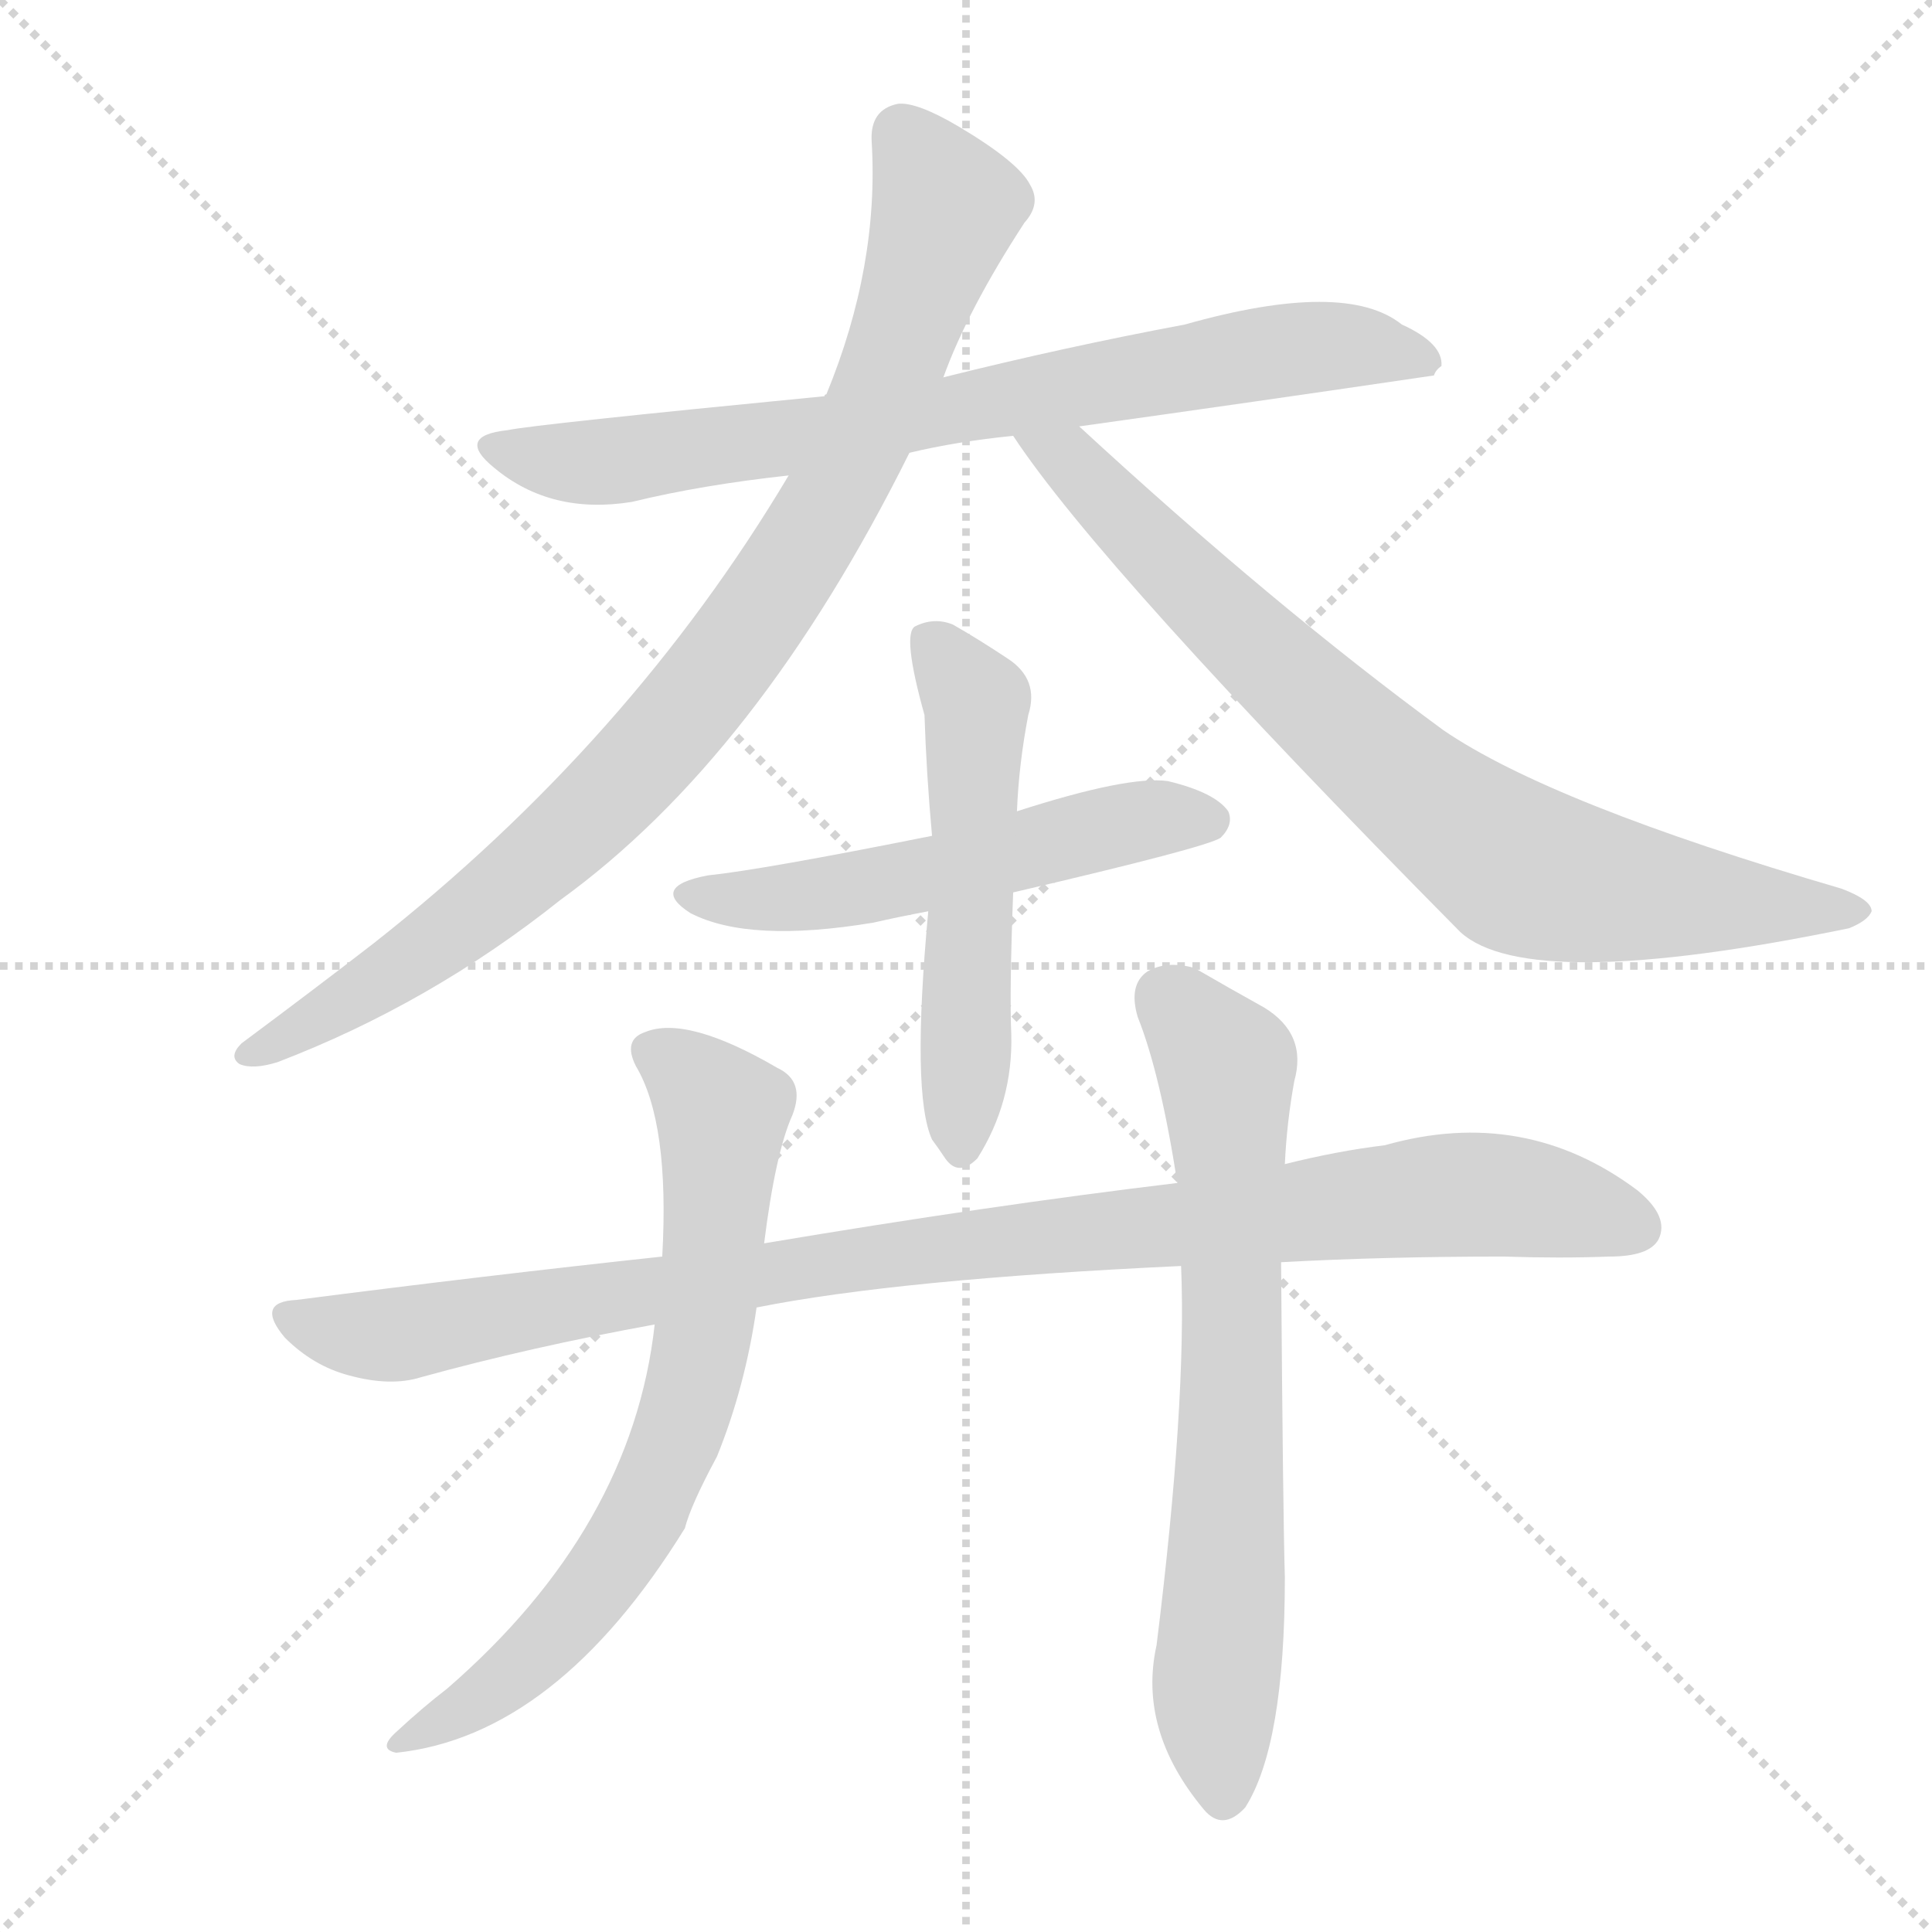 <svg version="1.1" viewBox="0 0 1024 1024" xmlns="http://www.w3.org/2000/svg">
  <g stroke="lightgray" stroke-dasharray="1,1" stroke-width="1" transform="scale(4, 4)">
    <line x1="0" y1="0" x2="256" y2="256"></line>
    <line x1="256" y1="0" x2="0" y2="256"></line>
    <line x1="128" y1="0" x2="128" y2="256"></line>
    <line x1="0" y1="128" x2="256" y2="128"></line>
  </g>
  <g transform="scale(1, -1) translate(0, -900)">
    <style type="text/css">
      
        @keyframes keyframes0 {
          from {
            stroke: blue;
            stroke-dashoffset: 753;
            stroke-width: 128;
          }
          71% {
            animation-timing-function: step-end;
            stroke: blue;
            stroke-dashoffset: 0;
            stroke-width: 128;
          }
          to {
            stroke: black;
            stroke-width: 1024;
          }
        }
        #make-me-a-hanzi-animation-0 {
          animation: keyframes0 0.863s both;
          animation-delay: 0s;
          animation-timing-function: linear;
        }
      
        @keyframes keyframes1 {
          from {
            stroke: blue;
            stroke-dashoffset: 900;
            stroke-width: 128;
          }
          75% {
            animation-timing-function: step-end;
            stroke: blue;
            stroke-dashoffset: 0;
            stroke-width: 128;
          }
          to {
            stroke: black;
            stroke-width: 1024;
          }
        }
        #make-me-a-hanzi-animation-1 {
          animation: keyframes1 0.982s both;
          animation-delay: 0.863s;
          animation-timing-function: linear;
        }
      
        @keyframes keyframes2 {
          from {
            stroke: blue;
            stroke-dashoffset: 786;
            stroke-width: 128;
          }
          72% {
            animation-timing-function: step-end;
            stroke: blue;
            stroke-dashoffset: 0;
            stroke-width: 128;
          }
          to {
            stroke: black;
            stroke-width: 1024;
          }
        }
        #make-me-a-hanzi-animation-2 {
          animation: keyframes2 0.89s both;
          animation-delay: 1.845s;
          animation-timing-function: linear;
        }
      
        @keyframes keyframes3 {
          from {
            stroke: blue;
            stroke-dashoffset: 534;
            stroke-width: 128;
          }
          63% {
            animation-timing-function: step-end;
            stroke: blue;
            stroke-dashoffset: 0;
            stroke-width: 128;
          }
          to {
            stroke: black;
            stroke-width: 1024;
          }
        }
        #make-me-a-hanzi-animation-3 {
          animation: keyframes3 0.685s both;
          animation-delay: 2.735s;
          animation-timing-function: linear;
        }
      
        @keyframes keyframes4 {
          from {
            stroke: blue;
            stroke-dashoffset: 535;
            stroke-width: 128;
          }
          64% {
            animation-timing-function: step-end;
            stroke: blue;
            stroke-dashoffset: 0;
            stroke-width: 128;
          }
          to {
            stroke: black;
            stroke-width: 1024;
          }
        }
        #make-me-a-hanzi-animation-4 {
          animation: keyframes4 0.685s both;
          animation-delay: 3.419s;
          animation-timing-function: linear;
        }
      
        @keyframes keyframes5 {
          from {
            stroke: blue;
            stroke-dashoffset: 977;
            stroke-width: 128;
          }
          76% {
            animation-timing-function: step-end;
            stroke: blue;
            stroke-dashoffset: 0;
            stroke-width: 128;
          }
          to {
            stroke: black;
            stroke-width: 1024;
          }
        }
        #make-me-a-hanzi-animation-5 {
          animation: keyframes5 1.045s both;
          animation-delay: 4.105s;
          animation-timing-function: linear;
        }
      
        @keyframes keyframes6 {
          from {
            stroke: blue;
            stroke-dashoffset: 700;
            stroke-width: 128;
          }
          69% {
            animation-timing-function: step-end;
            stroke: blue;
            stroke-dashoffset: 0;
            stroke-width: 128;
          }
          to {
            stroke: black;
            stroke-width: 1024;
          }
        }
        #make-me-a-hanzi-animation-6 {
          animation: keyframes6 0.82s both;
          animation-delay: 5.15s;
          animation-timing-function: linear;
        }
      
        @keyframes keyframes7 {
          from {
            stroke: blue;
            stroke-dashoffset: 692;
            stroke-width: 128;
          }
          69% {
            animation-timing-function: step-end;
            stroke: blue;
            stroke-dashoffset: 0;
            stroke-width: 128;
          }
          to {
            stroke: black;
            stroke-width: 1024;
          }
        }
        #make-me-a-hanzi-animation-7 {
          animation: keyframes7 0.813s both;
          animation-delay: 5.97s;
          animation-timing-function: linear;
        }
      
    </style>
    
      <path d="M 572 674 Q 665 687 760 701 Q 761 704 764 706 Q 765 718 743 728 Q 713 752 628 728 Q 564 716 500 700 L 437 690 Q 283 675 269 672 Q 241 669 262 652 Q 292 627 335 634 Q 372 643 418 648 L 482 660 Q 507 666 537 669 L 572 674 Z" fill="lightgray"></path>
    
      <path d="M 500 700 Q 513 736 543 782 Q 552 792 546 802 Q 540 814 508 833 Q 486 846 476 845 Q 461 842 462 825 Q 466 759 438 691 Q 437 691 437 690 L 418 648 Q 334 507 198 400 Q 167 376 128 347 Q 121 340 127 336 Q 134 333 147 337 Q 228 368 297 423 Q 402 499 482 660 L 500 700 Z" fill="lightgray"></path>
    
      <path d="M 537 669 Q 583 599 774 406 Q 810 373 980 408 Q 990 412 992 417 Q 992 423 976 429 Q 822 474 765 513 Q 675 579 572 674 C 550 694 520 694 537 669 Z" fill="lightgray"></path>
    
      <path d="M 537 427 Q 640 451 647 456 Q 654 463 651 470 Q 644 480 619 486 Q 598 489 539 470 L 494 457 Q 404 439 375 436 Q 344 430 366 416 Q 397 400 463 411 Q 476 414 492 417 L 537 427 Z" fill="lightgray"></path>
    
      <path d="M 492 417 Q 483 320 494 296 Q 497 292 501 286 Q 508 276 518 286 Q 537 316 536 352 Q 535 374 537 427 L 539 470 Q 540 495 545 521 Q 551 540 534 551 Q 519 561 505 569 Q 495 573 485 568 Q 478 564 490 521 Q 491 490 494 457 L 492 417 Z" fill="lightgray"></path>
    
      <path d="M 679 231 Q 734 234 797 234 Q 827 233 853 234 Q 874 234 879 243 Q 885 255 868 269 Q 808 314 734 293 Q 709 290 681 283 L 624 273 Q 524 261 405 241 L 351 234 Q 258 224 157 211 Q 135 210 151 191 Q 166 176 185 171 Q 207 165 223 170 Q 281 186 347 198 L 401 207 Q 476 222 626 229 L 679 231 Z" fill="lightgray"></path>
    
      <path d="M 405 241 Q 411 289 420 309 Q 427 327 412 334 Q 364 362 342 353 Q 330 349 337 335 Q 355 305 351 234 L 347 198 Q 335 90 237 5 Q 224 -5 210 -18 Q 200 -27 210 -29 Q 295 -20 363 90 Q 366 102 380 128 Q 395 165 401 207 L 405 241 Z" fill="lightgray"></path>
    
      <path d="M 626 229 Q 629 157 613 28 Q 603 -17 638 -59 Q 648 -71 660 -58 Q 681 -25 681 64 Q 680 97 679 231 L 681 283 Q 682 305 686 327 Q 693 352 670 366 Q 652 376 633 387 Q 618 391 608 385 Q 598 378 603 361 Q 615 331 624 273 L 626 229 Z" fill="lightgray"></path>
    
    
      <clipPath id="make-me-a-hanzi-clip-0">
        <path d="M 572 674 Q 665 687 760 701 Q 761 704 764 706 Q 765 718 743 728 Q 713 752 628 728 Q 564 716 500 700 L 437 690 Q 283 675 269 672 Q 241 669 262 652 Q 292 627 335 634 Q 372 643 418 648 L 482 660 Q 507 666 537 669 L 572 674 Z"></path>
      </clipPath>
      <path clip-path="url(#make-me-a-hanzi-clip-0)" d="M 264 663 L 325 655 L 679 715 L 715 717 L 755 709" fill="none" id="make-me-a-hanzi-animation-0" stroke-dasharray="625 1250" stroke-linecap="round"></path>
    
      <clipPath id="make-me-a-hanzi-clip-1">
        <path d="M 500 700 Q 513 736 543 782 Q 552 792 546 802 Q 540 814 508 833 Q 486 846 476 845 Q 461 842 462 825 Q 466 759 438 691 Q 437 691 437 690 L 418 648 Q 334 507 198 400 Q 167 376 128 347 Q 121 340 127 336 Q 134 333 147 337 Q 228 368 297 423 Q 402 499 482 660 L 500 700 Z"></path>
      </clipPath>
      <path clip-path="url(#make-me-a-hanzi-clip-1)" d="M 478 829 L 501 790 L 498 778 L 455 663 L 392 561 L 337 492 L 277 436 L 216 390 L 132 341" fill="none" id="make-me-a-hanzi-animation-1" stroke-dasharray="772 1544" stroke-linecap="round"></path>
    
      <clipPath id="make-me-a-hanzi-clip-2">
        <path d="M 537 669 Q 583 599 774 406 Q 810 373 980 408 Q 990 412 992 417 Q 992 423 976 429 Q 822 474 765 513 Q 675 579 572 674 C 550 694 520 694 537 669 Z"></path>
      </clipPath>
      <path clip-path="url(#make-me-a-hanzi-clip-2)" d="M 543 668 L 568 655 L 743 485 L 807 439 L 858 427 L 984 416" fill="none" id="make-me-a-hanzi-animation-2" stroke-dasharray="658 1316" stroke-linecap="round"></path>
    
      <clipPath id="make-me-a-hanzi-clip-3">
        <path d="M 537 427 Q 640 451 647 456 Q 654 463 651 470 Q 644 480 619 486 Q 598 489 539 470 L 494 457 Q 404 439 375 436 Q 344 430 366 416 Q 397 400 463 411 Q 476 414 492 417 L 537 427 Z"></path>
      </clipPath>
      <path clip-path="url(#make-me-a-hanzi-clip-3)" d="M 368 427 L 407 423 L 451 428 L 608 466 L 641 465" fill="none" id="make-me-a-hanzi-animation-3" stroke-dasharray="406 812" stroke-linecap="round"></path>
    
      <clipPath id="make-me-a-hanzi-clip-4">
        <path d="M 492 417 Q 483 320 494 296 Q 497 292 501 286 Q 508 276 518 286 Q 537 316 536 352 Q 535 374 537 427 L 539 470 Q 540 495 545 521 Q 551 540 534 551 Q 519 561 505 569 Q 495 573 485 568 Q 478 564 490 521 Q 491 490 494 457 L 492 417 Z"></path>
      </clipPath>
      <path clip-path="url(#make-me-a-hanzi-clip-4)" d="M 492 561 L 518 528 L 510 291" fill="none" id="make-me-a-hanzi-animation-4" stroke-dasharray="407 814" stroke-linecap="round"></path>
    
      <clipPath id="make-me-a-hanzi-clip-5">
        <path d="M 679 231 Q 734 234 797 234 Q 827 233 853 234 Q 874 234 879 243 Q 885 255 868 269 Q 808 314 734 293 Q 709 290 681 283 L 624 273 Q 524 261 405 241 L 351 234 Q 258 224 157 211 Q 135 210 151 191 Q 166 176 185 171 Q 207 165 223 170 Q 281 186 347 198 L 401 207 Q 476 222 626 229 L 679 231 Z"></path>
      </clipPath>
      <path clip-path="url(#make-me-a-hanzi-clip-5)" d="M 154 201 L 206 192 L 482 237 L 763 266 L 811 265 L 867 249" fill="none" id="make-me-a-hanzi-animation-5" stroke-dasharray="849 1698" stroke-linecap="round"></path>
    
      <clipPath id="make-me-a-hanzi-clip-6">
        <path d="M 405 241 Q 411 289 420 309 Q 427 327 412 334 Q 364 362 342 353 Q 330 349 337 335 Q 355 305 351 234 L 347 198 Q 335 90 237 5 Q 224 -5 210 -18 Q 200 -27 210 -29 Q 295 -20 363 90 Q 366 102 380 128 Q 395 165 401 207 L 405 241 Z"></path>
      </clipPath>
      <path clip-path="url(#make-me-a-hanzi-clip-6)" d="M 345 343 L 383 310 L 372 191 L 356 130 L 328 78 L 290 29 L 216 -23" fill="none" id="make-me-a-hanzi-animation-6" stroke-dasharray="572 1144" stroke-linecap="round"></path>
    
      <clipPath id="make-me-a-hanzi-clip-7">
        <path d="M 626 229 Q 629 157 613 28 Q 603 -17 638 -59 Q 648 -71 660 -58 Q 681 -25 681 64 Q 680 97 679 231 L 681 283 Q 682 305 686 327 Q 693 352 670 366 Q 652 376 633 387 Q 618 391 608 385 Q 598 378 603 361 Q 615 331 624 273 L 626 229 Z"></path>
      </clipPath>
      <path clip-path="url(#make-me-a-hanzi-clip-7)" d="M 618 371 L 650 335 L 654 175 L 644 7 L 649 -52" fill="none" id="make-me-a-hanzi-animation-7" stroke-dasharray="564 1128" stroke-linecap="round"></path>
    
  </g>
</svg>